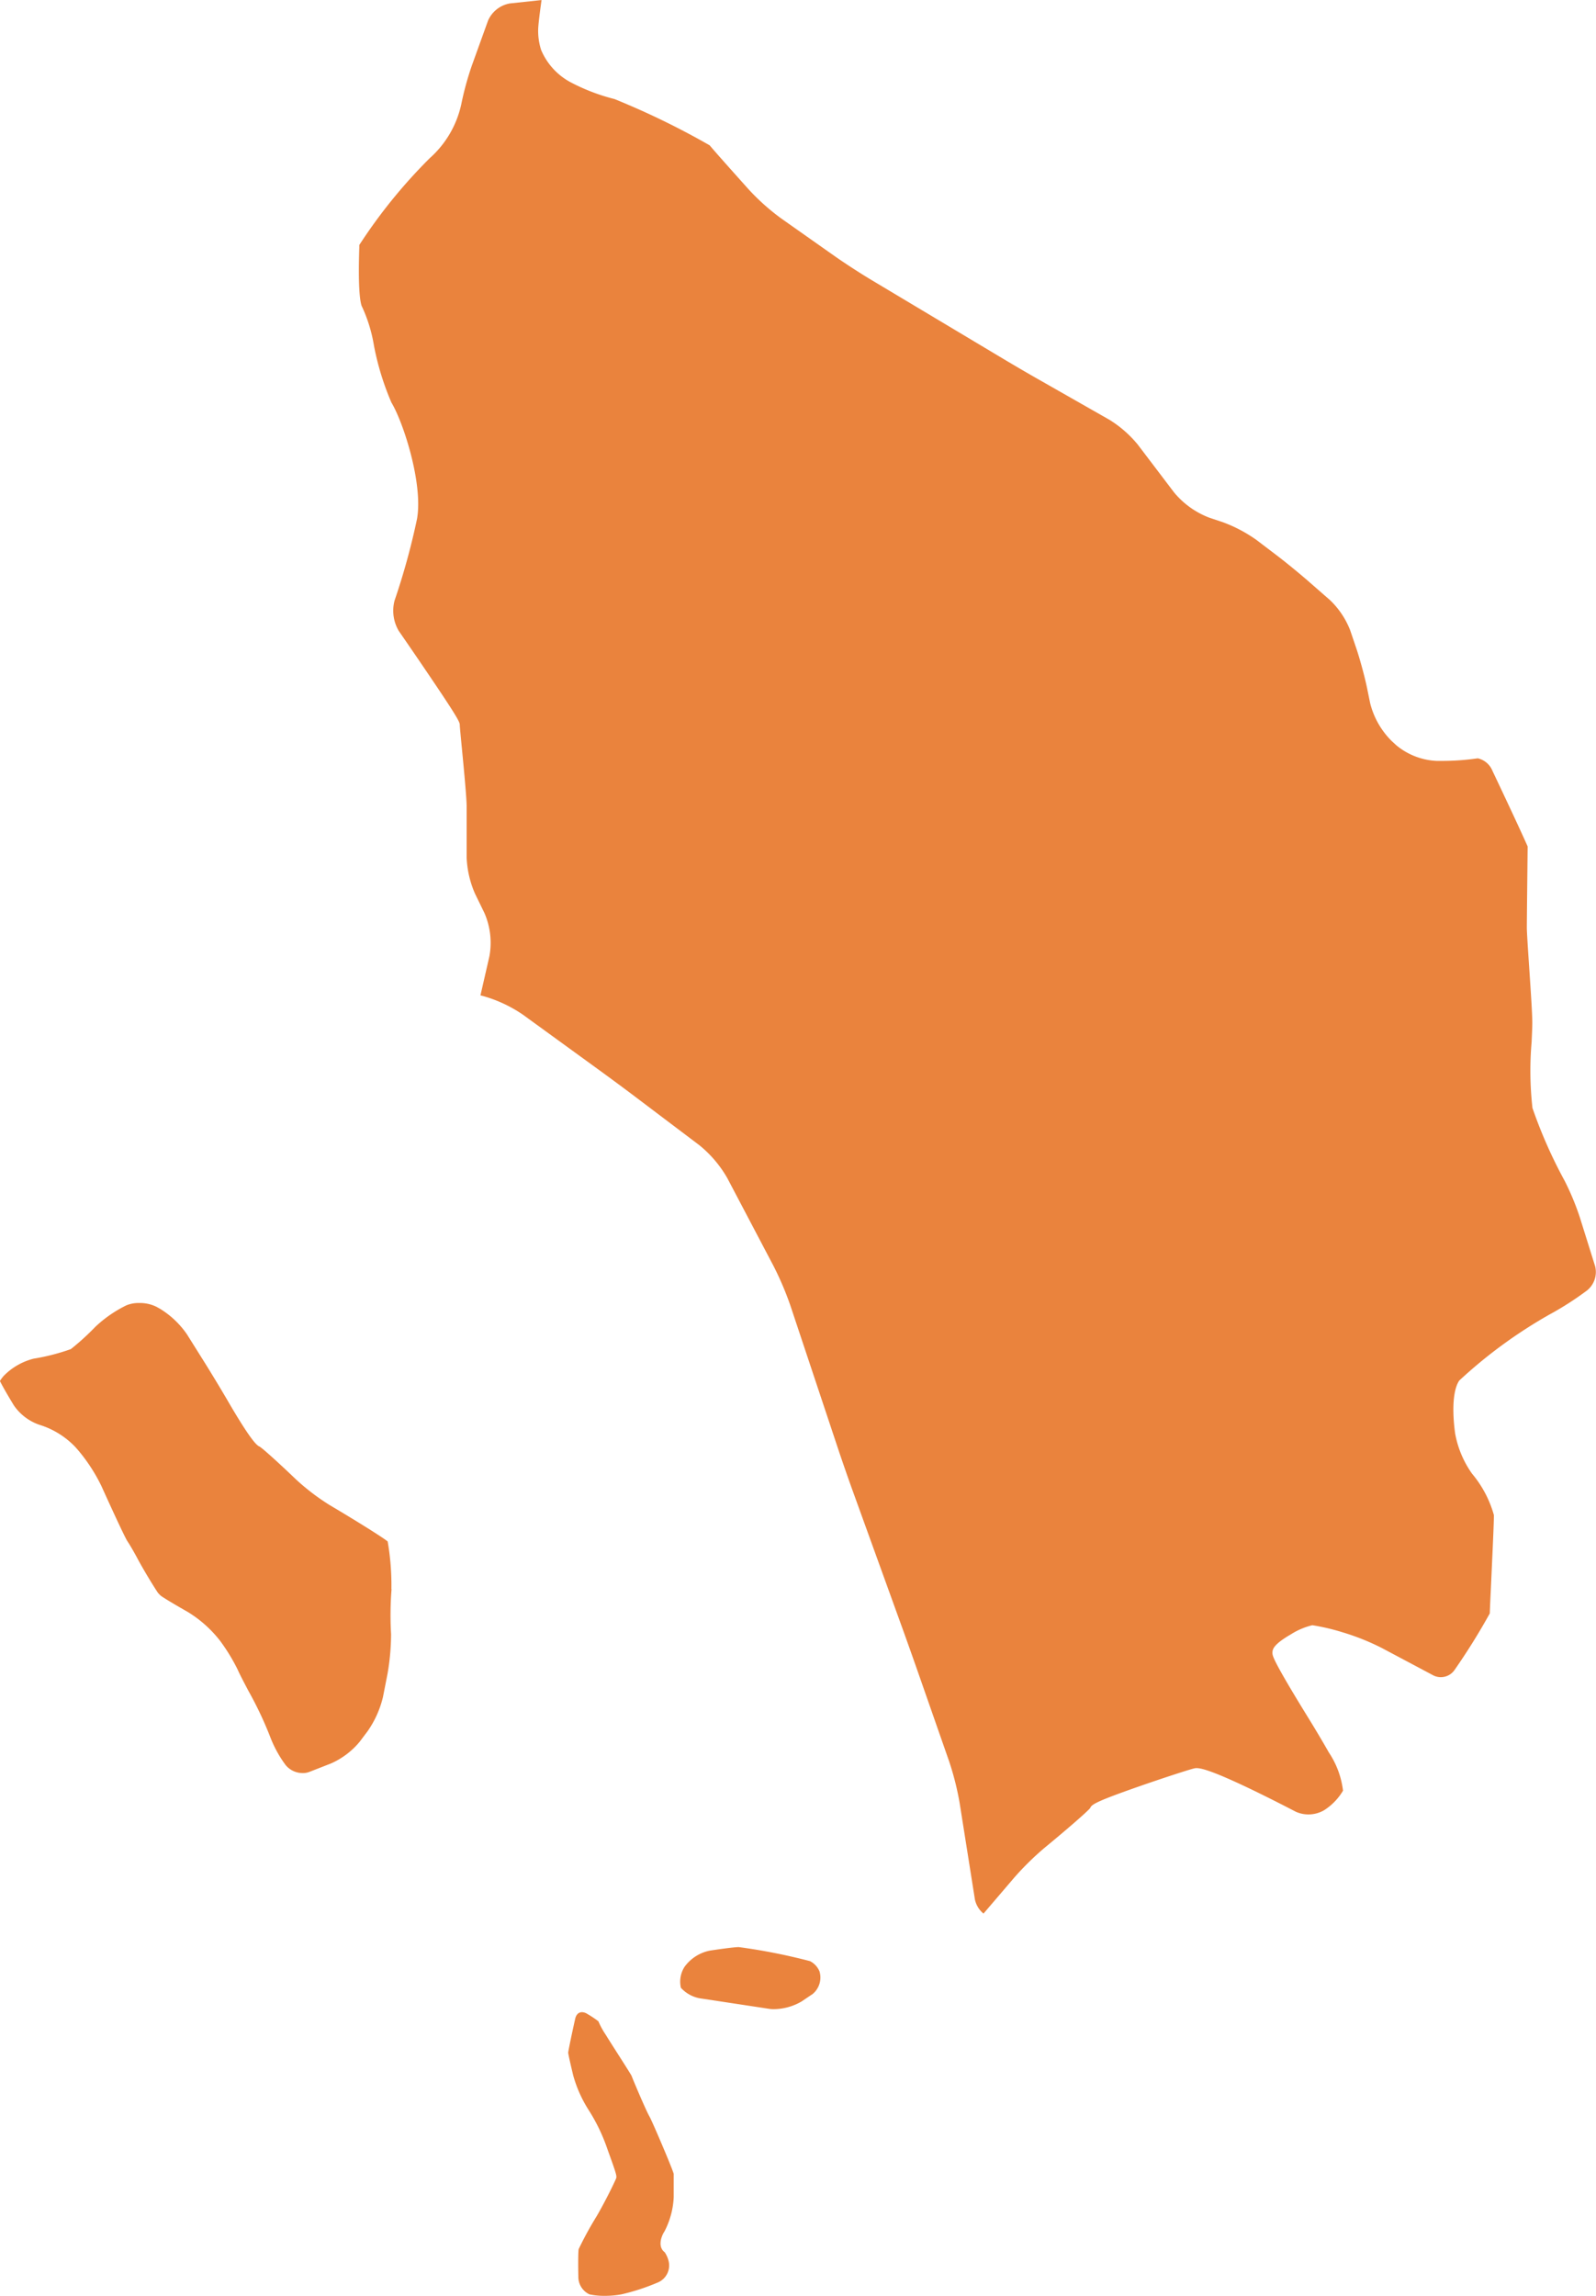 <?xml version="1.0" encoding="UTF-8"?> <svg xmlns="http://www.w3.org/2000/svg" id="north-sumatra" width="94.308" height="135.61" viewBox="0 0 94.308 135.61"><path id="Path_52311" data-name="Path 52311" d="M196,140.419a18.369,18.369,0,0,1-2.232,1.431,28.3,28.3,0,0,0-5.33,3.9c-.546.819-.295,2.761-.239,3.14a5.926,5.926,0,0,0,1,2.364,6.527,6.527,0,0,1,1.288,2.442c0,.548-.1,2.581-.166,4.066-.046.961-.072,1.549-.077,1.74a38.16,38.16,0,0,1-2.095,3.359.987.987,0,0,1-1.23.308l-3.048-1.62a13.947,13.947,0,0,0-2.334-.933,12.684,12.684,0,0,0-1.779-.417,4.207,4.207,0,0,0-1.27.541c-1,.582-1.087.863-1.087,1.085,0,.146,0,.313,1.075,2.127.506.853,1.019,1.676,1.023,1.686.353.566.909,1.5,1.237,2.081a5.146,5.146,0,0,1,.835,2.254,3.461,3.461,0,0,1-1.115,1.153,1.841,1.841,0,0,1-1.668.094c-.015-.007-1.3-.681-2.646-1.329-2.844-1.364-3.186-1.278-3.392-1.227-.365.091-1.877.585-3.172,1.036-2.635.919-2.867,1.093-2.947,1.3-.213.256-1.513,1.374-2.687,2.34a17.049,17.049,0,0,0-1.785,1.75l-1.831,2.142a1.473,1.473,0,0,1-.508-.832l-.906-5.719a16.832,16.832,0,0,0-.612-2.424l-1.9-5.438c-.222-.635-.59-1.669-.817-2.3l-3.044-8.414c-.227-.63-.584-1.659-.795-2.292l-2.839-8.521a18.585,18.585,0,0,0-.981-2.3l-2.733-5.193a6.913,6.913,0,0,0-1.654-1.95l-3.86-2.915c-.54-.408-1.422-1.059-1.966-1.455l-4.6-3.34a8.042,8.042,0,0,0-2.3-1.086l-.211-.055.53-2.314a4.411,4.411,0,0,0-.295-2.551l-.556-1.142a5.911,5.911,0,0,1-.495-2.136V111.84c0-.484-.155-2.132-.283-3.455-.06-.616-.12-1.252-.122-1.341,0-.168,0-.278-1.836-2.987-.872-1.292-1.758-2.568-1.767-2.582a2.345,2.345,0,0,1-.252-1.794,41.256,41.256,0,0,0,1.33-4.838c.358-2.055-.793-5.661-1.515-6.862a16.081,16.081,0,0,1-1.031-3.357,8.889,8.889,0,0,0-.693-2.277c-.065-.1-.271-.638-.174-3.528,0-.057,0-.107,0-.143a31.11,31.11,0,0,1,4.16-5.126,5.956,5.956,0,0,0,1.866-3.187,18.007,18.007,0,0,1,.623-2.282l.961-2.664a1.737,1.737,0,0,1,1.286-1.009l1.873-.2c-.11.789-.2,1.508-.2,1.769a3.678,3.678,0,0,0,.175,1.178,3.867,3.867,0,0,0,1.726,1.9,11.642,11.642,0,0,0,2.608,1,46.452,46.452,0,0,1,5.627,2.735c.3.37,2.254,2.547,2.338,2.64a13.175,13.175,0,0,0,1.88,1.672l3.221,2.269c.557.391,1.485.992,2.07,1.342l7.881,4.712c.578.345,1.525.9,2.115,1.232L167.769,89a6.787,6.787,0,0,1,1.674,1.465l2.139,2.817a5.02,5.02,0,0,0,2.088,1.5l.782.261a8.465,8.465,0,0,1,2.012,1.06l1.153.876c.53.4,1.366,1.086,1.868,1.522l1.316,1.149a4.944,4.944,0,0,1,1.192,1.779l.364,1.073c.211.623.492,1.658.626,2.3l.192.937a4.782,4.782,0,0,0,1.271,2.234l.266.245a4.015,4.015,0,0,0,2.393.93h.311a14.559,14.559,0,0,0,2.094-.149.191.191,0,0,1,.039,0,1.229,1.229,0,0,1,.851.733c.668,1.405,1.676,3.549,2.081,4.47-.007.707-.048,4.273-.048,4.793,0,.259.057,1.115.129,2.2.086,1.28.194,2.87.194,3.41,0,.263-.019.678-.041,1.157a19.718,19.718,0,0,0,.05,3.886,28.135,28.135,0,0,0,1.906,4.309,15.516,15.516,0,0,1,.9,2.172l.9,2.875a1.4,1.4,0,0,1-.478,1.42" transform="translate(-102.212 -64.205)" fill="#EA833D"></path><path id="Path_52318" data-name="Path 52318" d="M111.756,207.449a19.5,19.5,0,0,0-.028,2.661,13.9,13.9,0,0,1-.209,2.331l-.273,1.39a5.942,5.942,0,0,1-.9,2l-.48.637a4.628,4.628,0,0,1-1.694,1.277l-1.281.5a1.042,1.042,0,0,1-.379.065,1.3,1.3,0,0,1-1.011-.467,6.958,6.958,0,0,1-.928-1.7,21.477,21.477,0,0,0-1.276-2.689c-.283-.541-.551-1.051-.631-1.248a11.128,11.128,0,0,0-1.048-1.715,7.114,7.114,0,0,0-1.909-1.7c-.676-.384-1.48-.86-1.609-.972-.086-.086-.127-.13-.144-.149-.367-.551-.906-1.455-1.213-2.031-.013-.026-.356-.666-.595-1.022-.153-.228-1.019-2.111-1.53-3.246a10.108,10.108,0,0,0-1.377-2.124l-.16-.183a4.941,4.941,0,0,0-2.129-1.323,3.011,3.011,0,0,1-1.511-1.144c-.331-.54-.708-1.192-.827-1.446a2.443,2.443,0,0,1,.224-.3,3.767,3.767,0,0,1,1.767-1.017,12.493,12.493,0,0,0,2.2-.565,14.671,14.671,0,0,0,1.452-1.321,7.4,7.4,0,0,1,1.831-1.265,1.916,1.916,0,0,1,.761-.137,2.209,2.209,0,0,1,1.027.23l.222.125a5.282,5.282,0,0,1,1.566,1.491l1.113,1.775c.354.568.918,1.5,1.254,2.076,1.467,2.53,1.791,2.727,1.923,2.781.216.129,1.261,1.084,2.158,1.944a13.232,13.232,0,0,0,2,1.522c1.485.879,3.129,1.9,3.415,2.142a15.112,15.112,0,0,1,.22,2.817" transform="translate(-88.619 -113.583)" fill="#EA833D"></path><path id="Path_52320" data-name="Path 52320" d="M162.38,255.792l-.616.415a3.3,3.3,0,0,1-1.64.453,1.736,1.736,0,0,1-.288-.021l-3.952-.6a1.994,1.994,0,0,1-1.249-.641,1.622,1.622,0,0,1,.217-1.24,2.443,2.443,0,0,1,1.491-.955c.375-.057,1.409-.209,1.715-.209a35.019,35.019,0,0,1,4.206.83,1.186,1.186,0,0,1,.565.616,1.266,1.266,0,0,1-.448,1.357" transform="translate(-114.401 -137.988)" fill="#EA833D"></path><path id="Path_52321" data-name="Path 52321" d="M149.4,272.289c-.221.376-.345.916.037,1.2a1.588,1.588,0,0,1,.237.548,1.091,1.091,0,0,1-.581,1.208l-.069.031a12.6,12.6,0,0,1-2.144.7,5.417,5.417,0,0,1-.984.087,4.179,4.179,0,0,1-.9-.085,1.137,1.137,0,0,1-.662-1.062c-.015-.652-.012-1.446.017-1.609a20.65,20.65,0,0,1,1.053-1.928c.347-.589.86-1.575,1.14-2.2.08-.175.084-.183-.489-1.771a10.655,10.655,0,0,0-1.1-2.3,7.555,7.555,0,0,1-.922-2.053c-.132-.545-.283-1.2-.3-1.355.022-.186.222-1.143.412-1.991.055-.256.2-.4.408-.4a.611.611,0,0,1,.305.1,6.21,6.21,0,0,1,.66.439,4.752,4.752,0,0,0,.437.8c.25.405.577.914.862,1.361s.6.943.659,1.053c.108.291.873,2.094,1.06,2.407.142.238,1.31,2.967,1.433,3.388v1.377a4.844,4.844,0,0,1-.565,2.06" transform="translate(-110.159 -140.458)" fill="#EA833D"></path></svg> 